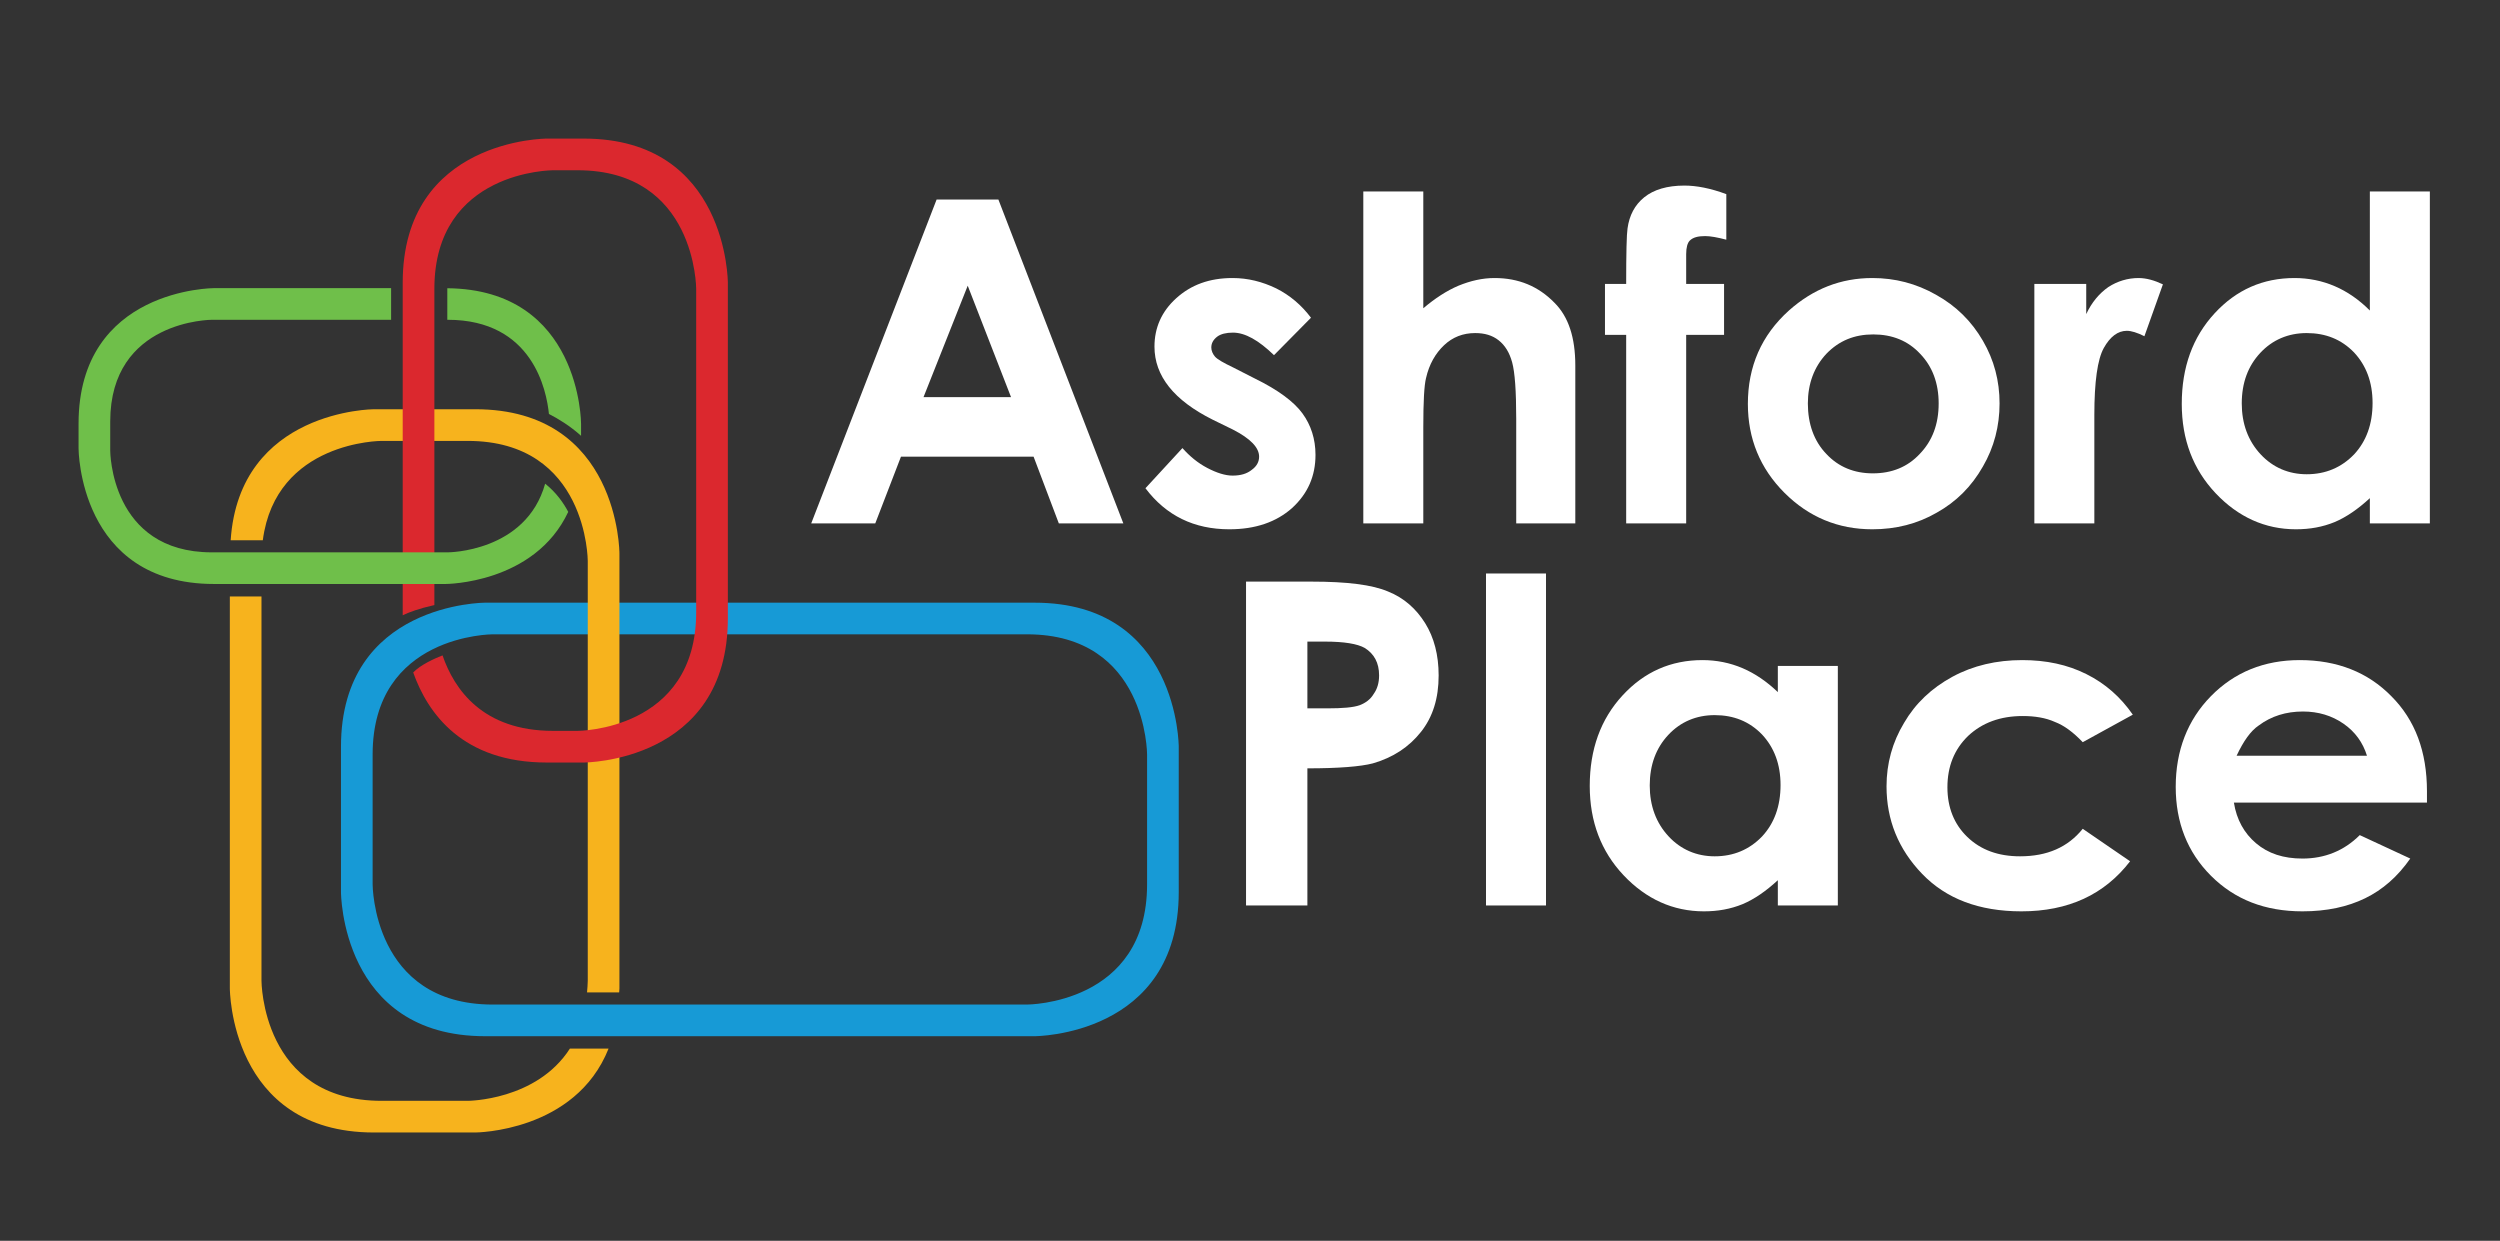 <?xml version="1.0" encoding="UTF-8" standalone="no"?>
<!DOCTYPE svg PUBLIC "-//W3C//DTD SVG 1.1//EN" "http://www.w3.org/Graphics/SVG/1.1/DTD/svg11.dtd">
<svg width="100%" height="100%" viewBox="0 0 1084 538" version="1.1" xmlns="http://www.w3.org/2000/svg" xmlns:xlink="http://www.w3.org/1999/xlink" xml:space="preserve" xmlns:serif="http://www.serif.com/" style="fill-rule:evenodd;clip-rule:evenodd;stroke-linejoin:round;stroke-miterlimit:2;">
    <rect x="0" y="0" width="1084" height="538" fill="#333333" stroke="none"/>
    <g transform="matrix(4.167,0,0,4.167,0,0)">
        <path d="M84.411,54.464L91.076,54.464L93.751,47.518L107.55,47.518L110.178,54.464L116.89,54.464L103.889,20.765L97.459,20.765L84.411,54.464ZM105.203,41.322L96.098,41.322L100.697,29.729L105.203,41.322Z" style="fill:white;fill-rule:nonzero;"/>
        <path d="M132.801,30.011C131.346,29.307 129.844,28.931 128.249,28.931C125.855,28.931 123.931,29.635 122.382,31.043C120.88,32.405 120.129,34.094 120.129,36.066C120.129,39.116 122.147,41.651 126.183,43.669L128.296,44.702C130.126,45.64 131.018,46.579 131.018,47.518C131.018,48.034 130.783,48.504 130.267,48.879C129.751,49.301 129.093,49.489 128.249,49.489C127.498,49.489 126.606,49.208 125.62,48.691C124.635,48.175 123.79,47.471 123.039,46.626L119.19,50.803C121.349,53.666 124.259,55.075 127.92,55.075C130.642,55.075 132.801,54.324 134.444,52.869C136.087,51.367 136.885,49.536 136.885,47.33C136.885,45.687 136.415,44.232 135.524,43.012C134.632,41.792 132.989,40.571 130.595,39.398L128.296,38.225C127.31,37.755 126.653,37.38 126.418,37.098C126.183,36.817 126.043,36.488 126.043,36.159C126.043,35.737 126.23,35.362 126.653,35.033C127.028,34.751 127.591,34.611 128.296,34.611C129.563,34.611 130.971,35.409 132.567,36.957L136.415,33.062C135.43,31.748 134.209,30.715 132.801,30.011Z" style="fill:white;fill-rule:nonzero;"/>
        <path d="M141.86,54.464L148.102,54.464L148.102,44.467C148.102,41.792 148.196,40.102 148.384,39.351C148.713,37.896 149.37,36.77 150.261,35.925C151.153,35.08 152.233,34.658 153.5,34.658C154.486,34.658 155.284,34.892 155.941,35.409C156.598,35.925 157.067,36.676 157.349,37.708C157.63,38.741 157.771,40.665 157.771,43.575L157.771,54.464L163.92,54.464L163.92,38.037C163.92,35.127 163.216,32.968 161.761,31.513C160.071,29.776 158.006,28.931 155.518,28.931C154.251,28.931 153.031,29.213 151.763,29.729C150.543,30.246 149.323,31.043 148.102,32.076L148.102,19.92L141.86,19.92L141.86,54.464Z" style="fill:white;fill-rule:nonzero;"/>
        <path d="M167.007,34.845L169.213,34.845L169.213,54.464L175.456,54.464L175.456,34.845L179.398,34.845L179.398,29.542L175.456,29.542L175.456,26.444C175.456,25.74 175.596,25.27 175.831,25.036C176.16,24.707 176.676,24.566 177.427,24.566C177.99,24.566 178.741,24.707 179.633,24.942L179.633,20.201C177.99,19.591 176.535,19.31 175.268,19.31C173.484,19.31 172.076,19.732 171.091,20.53C170.105,21.328 169.542,22.407 169.354,23.768C169.26,24.379 169.213,26.303 169.213,29.542L167.007,29.542L167.007,34.845Z" style="fill:white;fill-rule:nonzero;"/>
        <path d="M186.147,32.311C183.284,34.892 181.876,38.131 181.876,42.026C181.876,45.64 183.143,48.738 185.677,51.273C188.212,53.807 191.263,55.075 194.83,55.075C197.271,55.075 199.524,54.511 201.542,53.338C203.56,52.211 205.156,50.616 206.329,48.551C207.503,46.532 208.066,44.326 208.066,41.98C208.066,39.633 207.503,37.474 206.329,35.455C205.156,33.437 203.56,31.841 201.448,30.668C199.383,29.495 197.177,28.931 194.83,28.931C191.544,28.931 188.681,30.058 186.147,32.311ZM199.805,36.817C201.072,38.131 201.729,39.867 201.729,41.98C201.729,44.139 201.072,45.875 199.758,47.236C198.491,48.597 196.848,49.255 194.877,49.255C192.953,49.255 191.31,48.597 190.042,47.236C188.775,45.922 188.118,44.139 188.118,41.98C188.118,39.914 188.775,38.178 190.042,36.817C191.357,35.455 192.953,34.798 194.924,34.798C196.895,34.798 198.538,35.455 199.805,36.817Z" style="fill:white;fill-rule:nonzero;"/>
        <path d="M211.686,54.464L217.928,54.464L217.928,43.2C217.928,39.727 218.257,37.38 218.914,36.206C219.571,35.033 220.369,34.423 221.308,34.423C221.777,34.423 222.387,34.611 223.138,34.986L225.063,29.588C224.171,29.166 223.326,28.931 222.528,28.931C221.402,28.931 220.322,29.26 219.383,29.87C218.445,30.527 217.647,31.466 217.084,32.686L217.084,29.542L211.686,29.542L211.686,54.464Z" style="fill:white;fill-rule:nonzero;"/>
        <path d="M246.597,32.311C245.471,31.184 244.251,30.339 242.936,29.776C241.622,29.213 240.214,28.931 238.759,28.931C235.474,28.931 232.704,30.152 230.452,32.592C228.152,35.08 227.025,38.225 227.025,42.026C227.025,45.734 228.199,48.832 230.545,51.32C232.892,53.807 235.708,55.075 238.9,55.075C240.355,55.075 241.669,54.84 242.936,54.324C244.157,53.807 245.377,52.962 246.597,51.836L246.597,54.464L252.84,54.464L252.84,19.92L246.597,19.92L246.597,32.311ZM244.955,36.676C246.222,38.037 246.879,39.774 246.879,41.933C246.879,44.139 246.222,45.922 244.955,47.283C243.64,48.644 241.998,49.348 240.026,49.348C238.149,49.348 236.506,48.644 235.239,47.283C233.925,45.875 233.268,44.092 233.268,41.98C233.268,39.82 233.925,38.084 235.192,36.723C236.459,35.362 238.102,34.658 240.026,34.658C241.998,34.658 243.64,35.315 244.955,36.676Z" style="fill:white;fill-rule:nonzero;"/>
        <path d="M129.657,94.22L136.041,94.22L136.041,79.951C139.326,79.951 141.579,79.764 142.846,79.435C144.958,78.825 146.601,77.745 147.868,76.149C149.089,74.601 149.699,72.676 149.699,70.283C149.699,68.17 149.229,66.34 148.291,64.838C147.352,63.336 146.085,62.21 144.442,61.552C142.799,60.848 140.171,60.52 136.463,60.52L129.657,60.52L129.657,94.22ZM136.041,66.762L137.871,66.762C139.889,66.762 141.25,66.997 142.001,67.419C142.987,68.03 143.503,68.968 143.503,70.283C143.503,71.033 143.316,71.691 142.94,72.207C142.612,72.77 142.095,73.146 141.485,73.38C140.828,73.615 139.702,73.709 138.106,73.709L136.041,73.709L136.041,66.762Z" style="fill:white;fill-rule:nonzero;"/>
        <rect x="154.627" y="59.675" width="6.243" height="34.545" style="fill:white;"/>
        <path d="M184.994,72.019C183.868,70.94 182.648,70.095 181.334,69.532C180.019,68.968 178.611,68.687 177.156,68.687C173.871,68.687 171.102,69.907 168.849,72.348C166.549,74.835 165.422,77.98 165.422,81.782C165.422,85.49 166.596,88.587 168.942,91.075C171.289,93.563 174.105,94.83 177.297,94.83C178.752,94.83 180.066,94.595 181.334,94.079C182.554,93.563 183.774,92.718 184.994,91.591L184.994,94.22L191.237,94.22L191.237,69.297L184.994,69.297L184.994,72.019ZM183.352,76.431C184.619,77.792 185.276,79.529 185.276,81.688C185.276,83.894 184.619,85.677 183.352,87.039C182.038,88.4 180.395,89.104 178.423,89.104C176.546,89.104 174.903,88.4 173.636,87.039C172.322,85.63 171.665,83.847 171.665,81.735C171.665,79.576 172.322,77.839 173.589,76.478C174.856,75.117 176.499,74.413 178.423,74.413C180.395,74.413 182.038,75.07 183.352,76.431Z" style="fill:white;fill-rule:nonzero;"/>
        <path d="M217.096,70.142C215.125,69.156 212.919,68.687 210.432,68.687C207.756,68.687 205.316,69.25 203.156,70.423C200.997,71.597 199.308,73.193 198.134,75.211C196.914,77.229 196.304,79.435 196.304,81.829C196.304,85.302 197.524,88.353 200.012,90.934C202.499,93.516 205.926,94.83 210.338,94.83C215.219,94.83 218.974,93.093 221.649,89.62L216.721,86.241C215.172,88.165 213.013,89.104 210.197,89.104C207.944,89.104 206.113,88.447 204.705,87.085C203.344,85.771 202.64,84.035 202.64,81.923C202.64,79.764 203.344,77.98 204.799,76.572C206.254,75.211 208.132,74.507 210.478,74.507C211.746,74.507 212.872,74.694 213.811,75.117C214.797,75.492 215.735,76.196 216.721,77.229L221.931,74.366C220.664,72.535 219.068,71.127 217.096,70.142Z" style="fill:white;fill-rule:nonzero;"/>
        <path d="M252.539,82.345C252.539,78.215 251.319,74.929 248.831,72.442C246.39,69.954 243.199,68.687 239.303,68.687C235.595,68.687 232.497,69.954 230.057,72.442C227.616,74.929 226.396,78.121 226.396,81.876C226.396,85.584 227.616,88.681 230.057,91.122C232.544,93.61 235.689,94.83 239.585,94.83C242.119,94.83 244.278,94.361 246.109,93.469C247.939,92.577 249.488,91.216 250.802,89.338L245.545,86.898C243.903,88.54 241.884,89.338 239.585,89.338C237.613,89.338 236.018,88.822 234.75,87.743C233.53,86.71 232.732,85.302 232.45,83.518L252.539,83.518L252.539,82.345ZM232.732,78.637C233.436,77.135 234.187,76.056 235.032,75.492C236.346,74.507 237.895,74.037 239.632,74.037C241.227,74.037 242.635,74.46 243.856,75.305C245.076,76.149 245.874,77.276 246.296,78.637L232.732,78.637Z" style="fill:white;fill-rule:nonzero;"/>
        <path d="M122.655,92.832L122.655,77.699C122.655,77.699 122.655,62.713 107.664,62.713L50.47,62.713C50.47,62.713 35.481,62.713 35.481,77.699L35.481,92.832C35.481,92.832 35.481,107.823 50.47,107.823L107.664,107.823C107.664,107.823 122.655,107.823 122.655,92.832ZM119.36,92.036C119.36,104.53 106.868,104.53 106.868,104.53L51.266,104.53C38.774,104.53 38.774,92.036 38.774,92.036L38.774,78.498C38.774,66.004 51.266,66.004 51.266,66.004L106.868,66.004C119.36,66.004 119.36,78.498 119.36,78.498L119.36,92.036Z" style="fill:rgb(23,154,214);fill-rule:nonzero;"/>
        <path d="M64.428,103.265C64.43,103.121 64.455,102.997 64.455,102.853L64.455,57.576C64.455,57.576 64.455,42.584 49.464,42.584L38.906,42.584C38.906,42.584 24.904,42.627 24.002,56.22L27.346,56.22C28.693,45.881 39.701,45.879 39.701,45.879L48.668,45.879C61.16,45.879 61.16,58.371 61.16,58.371L61.16,102.055C61.16,102.486 61.111,102.863 61.083,103.265L64.428,103.265ZM27.209,62.065L23.916,62.065L23.916,102.853C23.916,102.853 23.916,117.842 38.906,117.842L49.464,117.842C49.464,117.842 59.866,117.808 63.326,109.111L59.302,109.111C55.824,114.536 48.668,114.548 48.668,114.548L39.701,114.548C27.209,114.548 27.209,102.055 27.209,102.055L27.209,62.065Z" style="fill:rgb(247,179,29);fill-rule:nonzero;"/>
        <path d="M75.737,64.354L75.737,29.411C75.737,29.411 75.737,14.421 60.747,14.421L56.894,14.421C56.894,14.421 41.904,14.421 41.904,29.411L41.904,64.023C42.527,63.721 43.579,63.322 45.199,62.96L45.199,30.054C45.199,17.716 57.538,17.716 57.538,17.716L60.103,17.716C72.442,17.716 72.442,30.054 72.442,30.054L72.442,63.709C72.442,76.05 60.103,76.05 60.103,76.05L57.538,76.05C50.229,76.05 47.264,71.729 46.048,68.197C45.272,68.498 43.761,69.166 42.996,69.976C44.508,74.232 48.132,79.345 56.894,79.345L60.747,79.345C60.747,79.345 75.737,79.345 75.737,64.354Z" style="fill:rgb(219,40,46);fill-rule:nonzero;"/>
        <path d="M60.463,45.347L60.463,44.084C60.463,44.084 60.452,30.122 46.544,29.993L46.544,33.276L46.593,33.276C55.439,33.276 56.881,40.656 57.119,43.076C58.063,43.557 59.284,44.292 60.463,45.347ZM22.047,33.276L40.697,33.276L40.697,29.982L22.277,29.982C22.277,29.982 8.175,29.982 8.175,44.084L8.175,46.665C8.175,46.665 8.175,60.767 22.277,60.767L46.361,60.767C46.361,60.767 55.614,60.762 59.128,53.264C58.637,52.328 57.861,51.229 56.727,50.33C54.729,57.469 46.593,57.475 46.593,57.475L22.047,57.475C11.47,57.475 11.47,46.897 11.47,46.897L11.47,43.854C11.47,33.276 22.047,33.276 22.047,33.276Z" style="fill:rgb(111,191,74);fill-rule:nonzero;"/>
    </g>
</svg>
